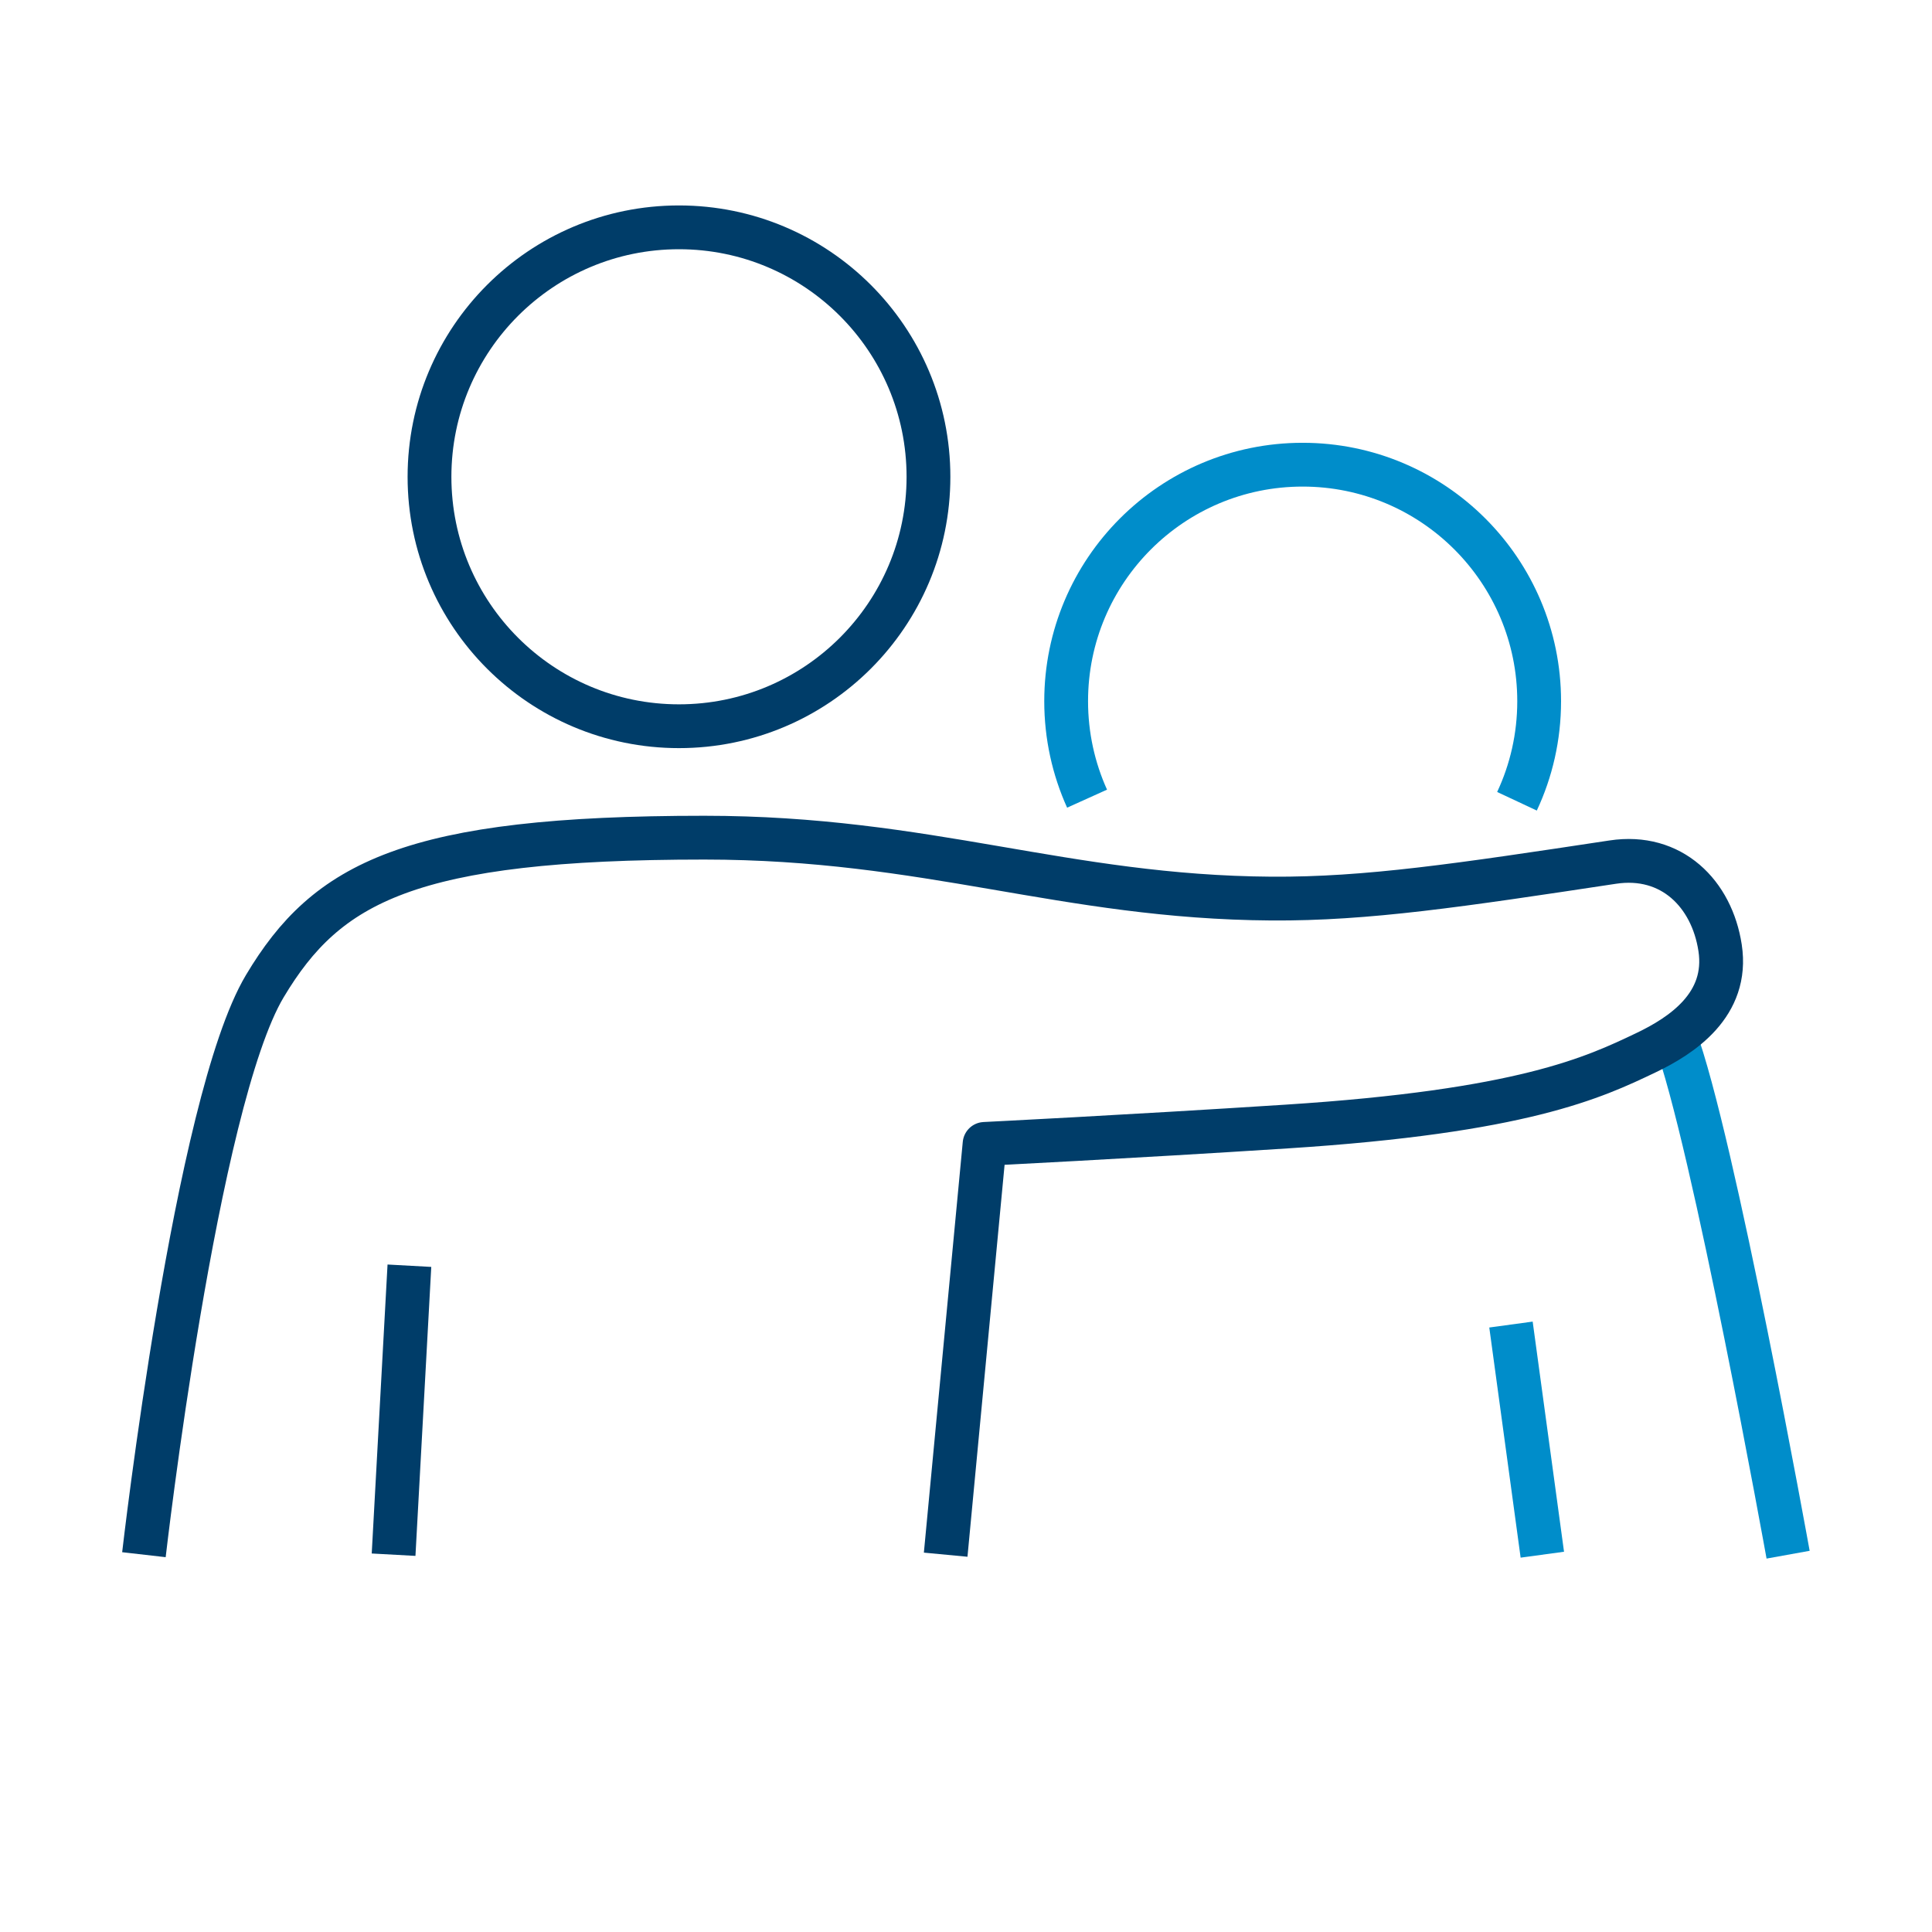 <?xml version="1.0" encoding="UTF-8"?><svg id="a" xmlns="http://www.w3.org/2000/svg" viewBox="0 0 75 75"><defs><style>.b{stroke:#008dca;}.b,.c{fill:none;stroke-linejoin:round;stroke-width:1.7px;}.c{stroke:#003d69;}</style></defs><path class="b" d="m69.414,60.353s-2.918-16.169-4.4-20.116"/><line class="b" x1="58.656" y1="51.419" x2="59.873" y2="60.353"/><path class="c" d="m36.711,60.353l1.51-15.947s5.541-.275,11.719-.674c9.178-.588,11.943-1.905,13.947-2.861,1.396-.665,3.225-1.863,2.887-4.076-.32-2.1-1.883-3.674-4.166-3.328-5.939.898-9.541,1.439-13.244,1.416-8.062-.055-13.326-2.365-22.024-2.365-11.432,0-14.65,1.727-17.062,5.768-2.678,4.49-4.691,22.067-4.691,22.067"/><line class="c" x1="15.893" y1="49.135" x2="15.279" y2="60.353"/><path class="c" d="m26.357,8.825c-5.348,0-9.684,4.335-9.684,9.685s4.336,9.682,9.684,9.682,9.686-4.335,9.686-9.682-4.336-9.685-9.686-9.685Z"/><path class="b" d="m58.889,31.105c.553-1.18.861-2.496.861-3.884,0-5.069-4.111-9.182-9.182-9.182s-9.18,4.112-9.18,9.182c0,1.349.291,2.629.812,3.783"/></svg>